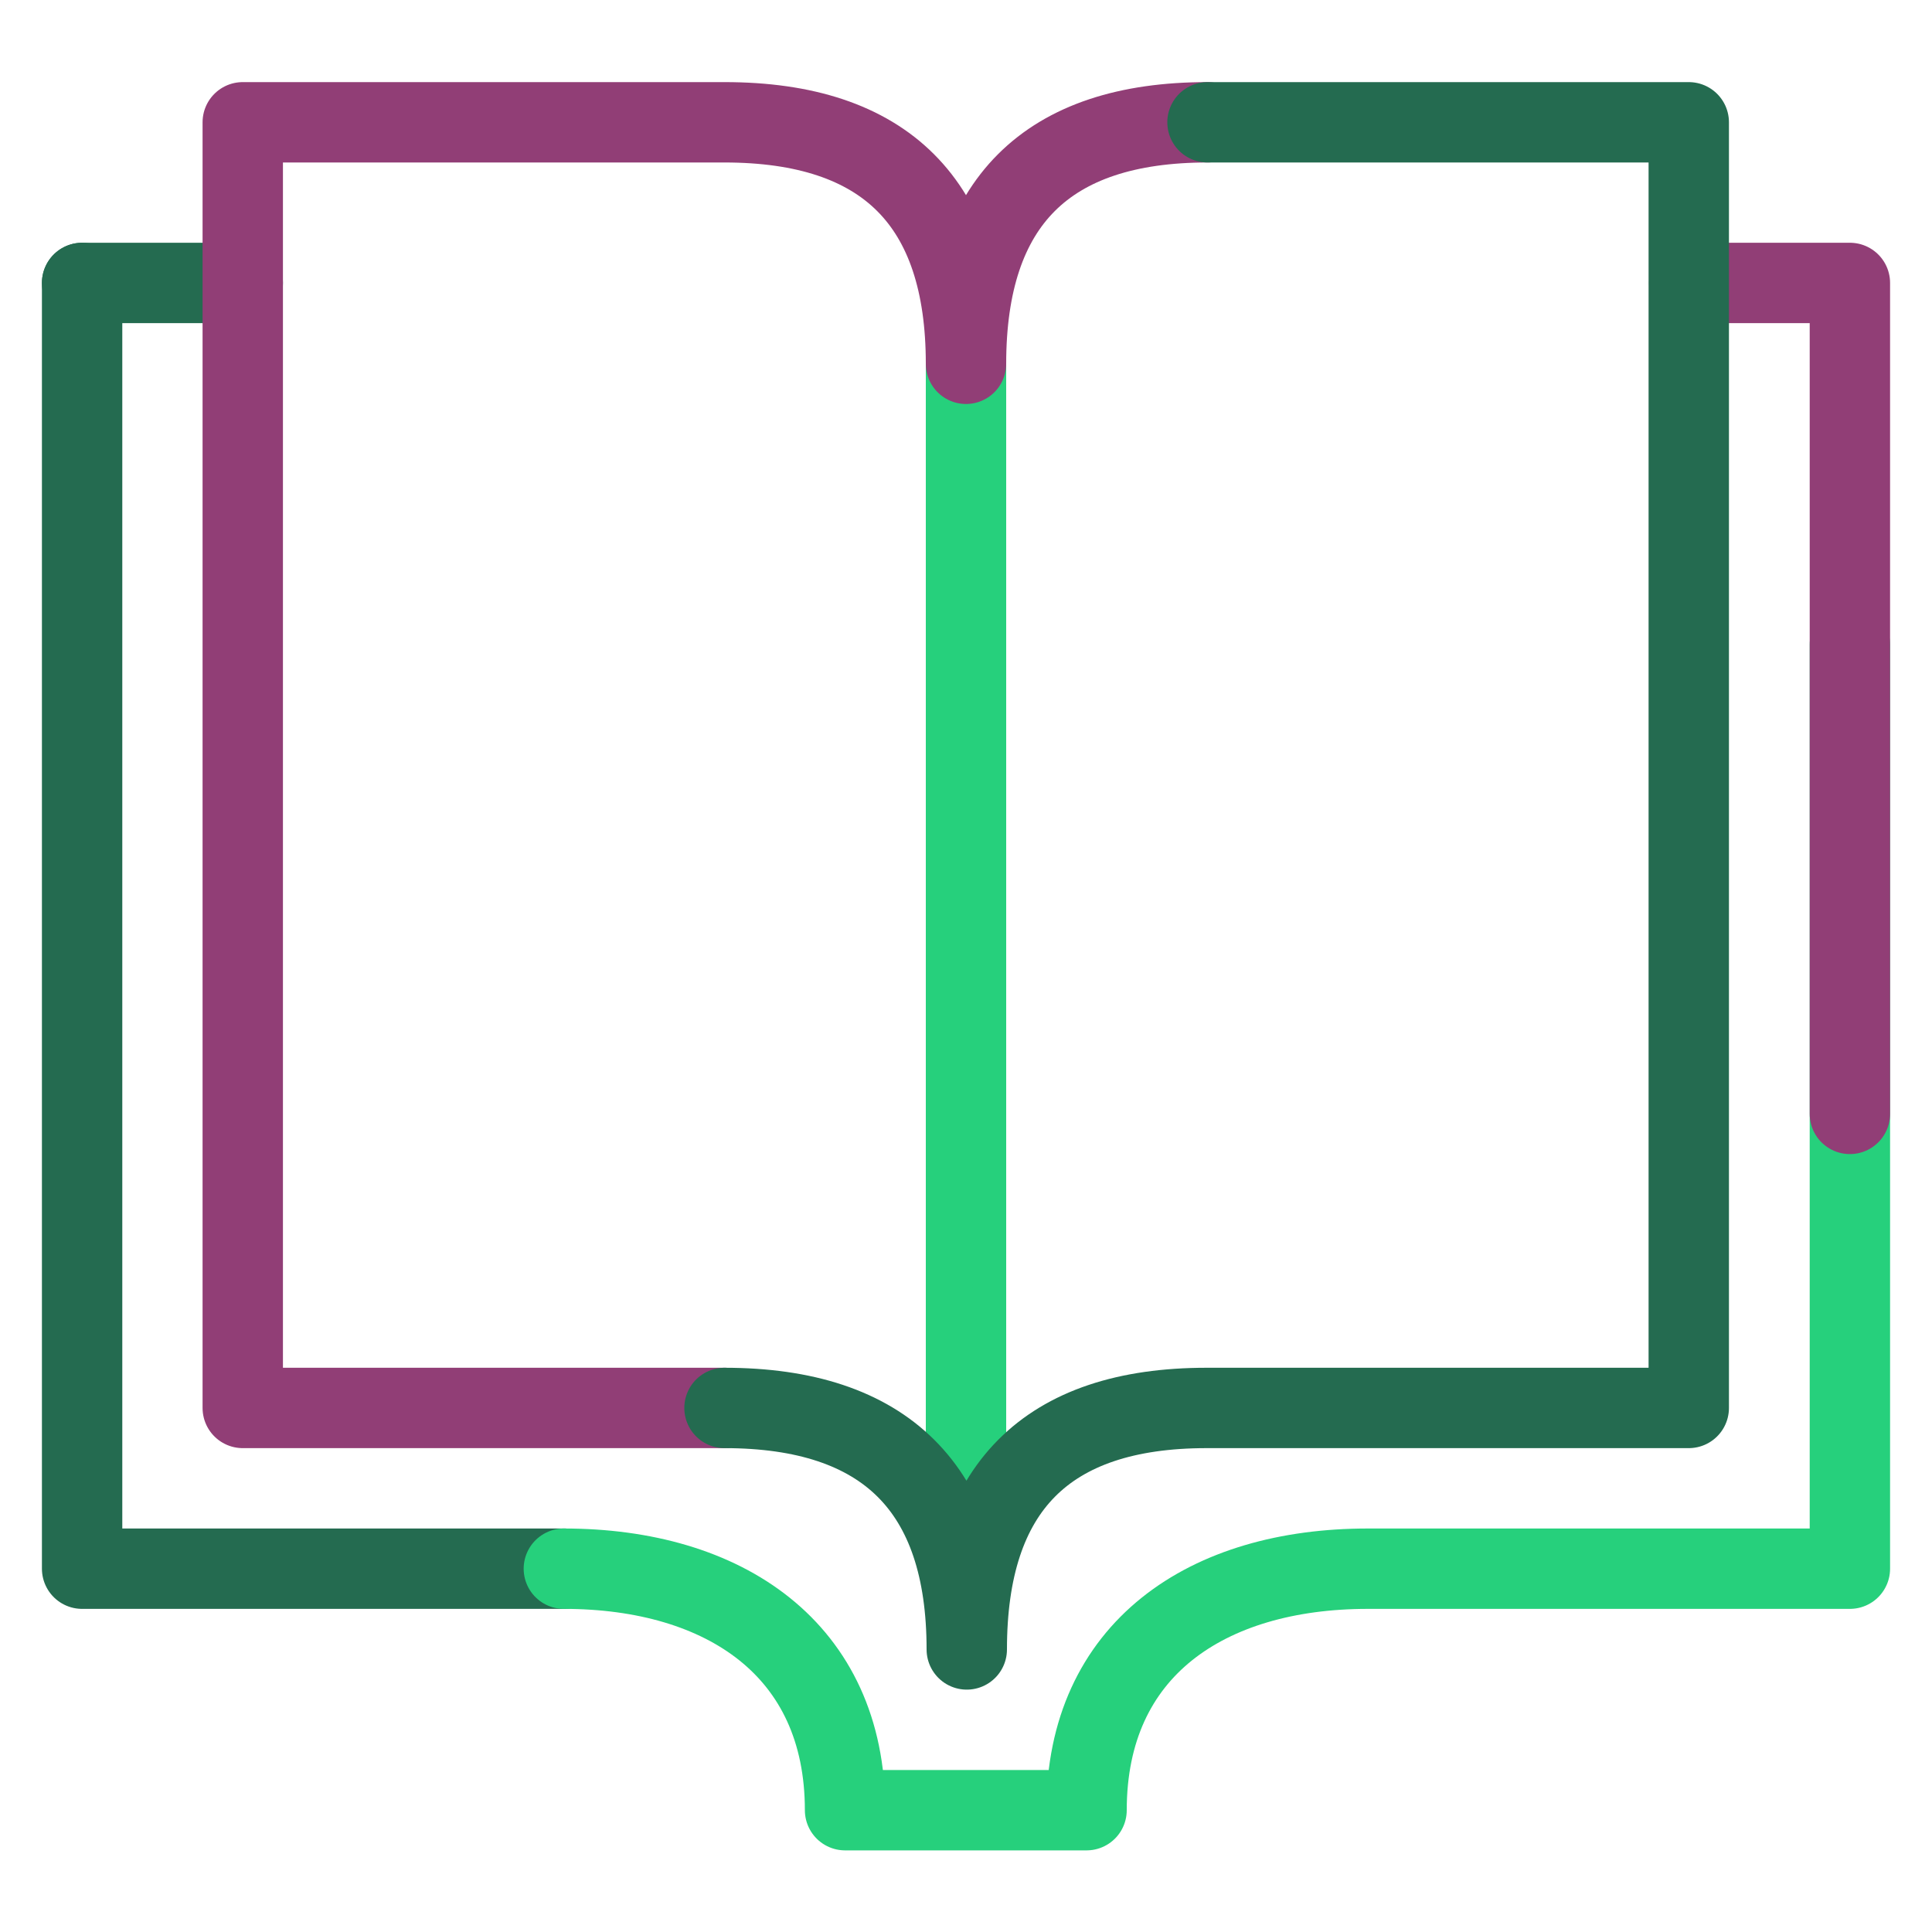 <svg id="Layer_1" data-name="Layer 1" xmlns="http://www.w3.org/2000/svg" viewBox="0 0 200 200"><defs><style>.cls-1,.cls-2,.cls-3{fill:none;stroke-linecap:round;stroke-linejoin:round;stroke-width:8.32px;}.cls-1{stroke:#246b50;}.cls-2{stroke:#26d07c;}.cls-3{stroke:#913e76;}</style></defs><title>book open_RGB_purple</title><path class="cls-1" d="M58.41,162.39H8.5V29.29"/><line class="cls-1" x1="8.5" y1="29.29" x2="25.13" y2="29.29"/><path class="cls-2" d="M191.5,66.73v95.66H141.59c-16.64,0-29.11,8.32-29.11,25h-25c0-16.64-12.48-25-29.11-25"/><polyline class="cls-3" points="174.87 29.29 191.5 29.29 191.5 115.31"/><line class="cls-2" x1="100" y1="37.61" x2="100" y2="143.85"/><line class="cls-2" x1="100" y1="137.43" x2="100" y2="166.55"/><path class="cls-3" d="M125,12.66q-25,0-25,25,0-25-25-25H25.13V145.75H75"/><path class="cls-1" d="M75,145.75c16.64,0,25.08,8.32,25.08,25,0-16.64,8.19-25,24.83-25h49.91V12.66H125"/></svg>